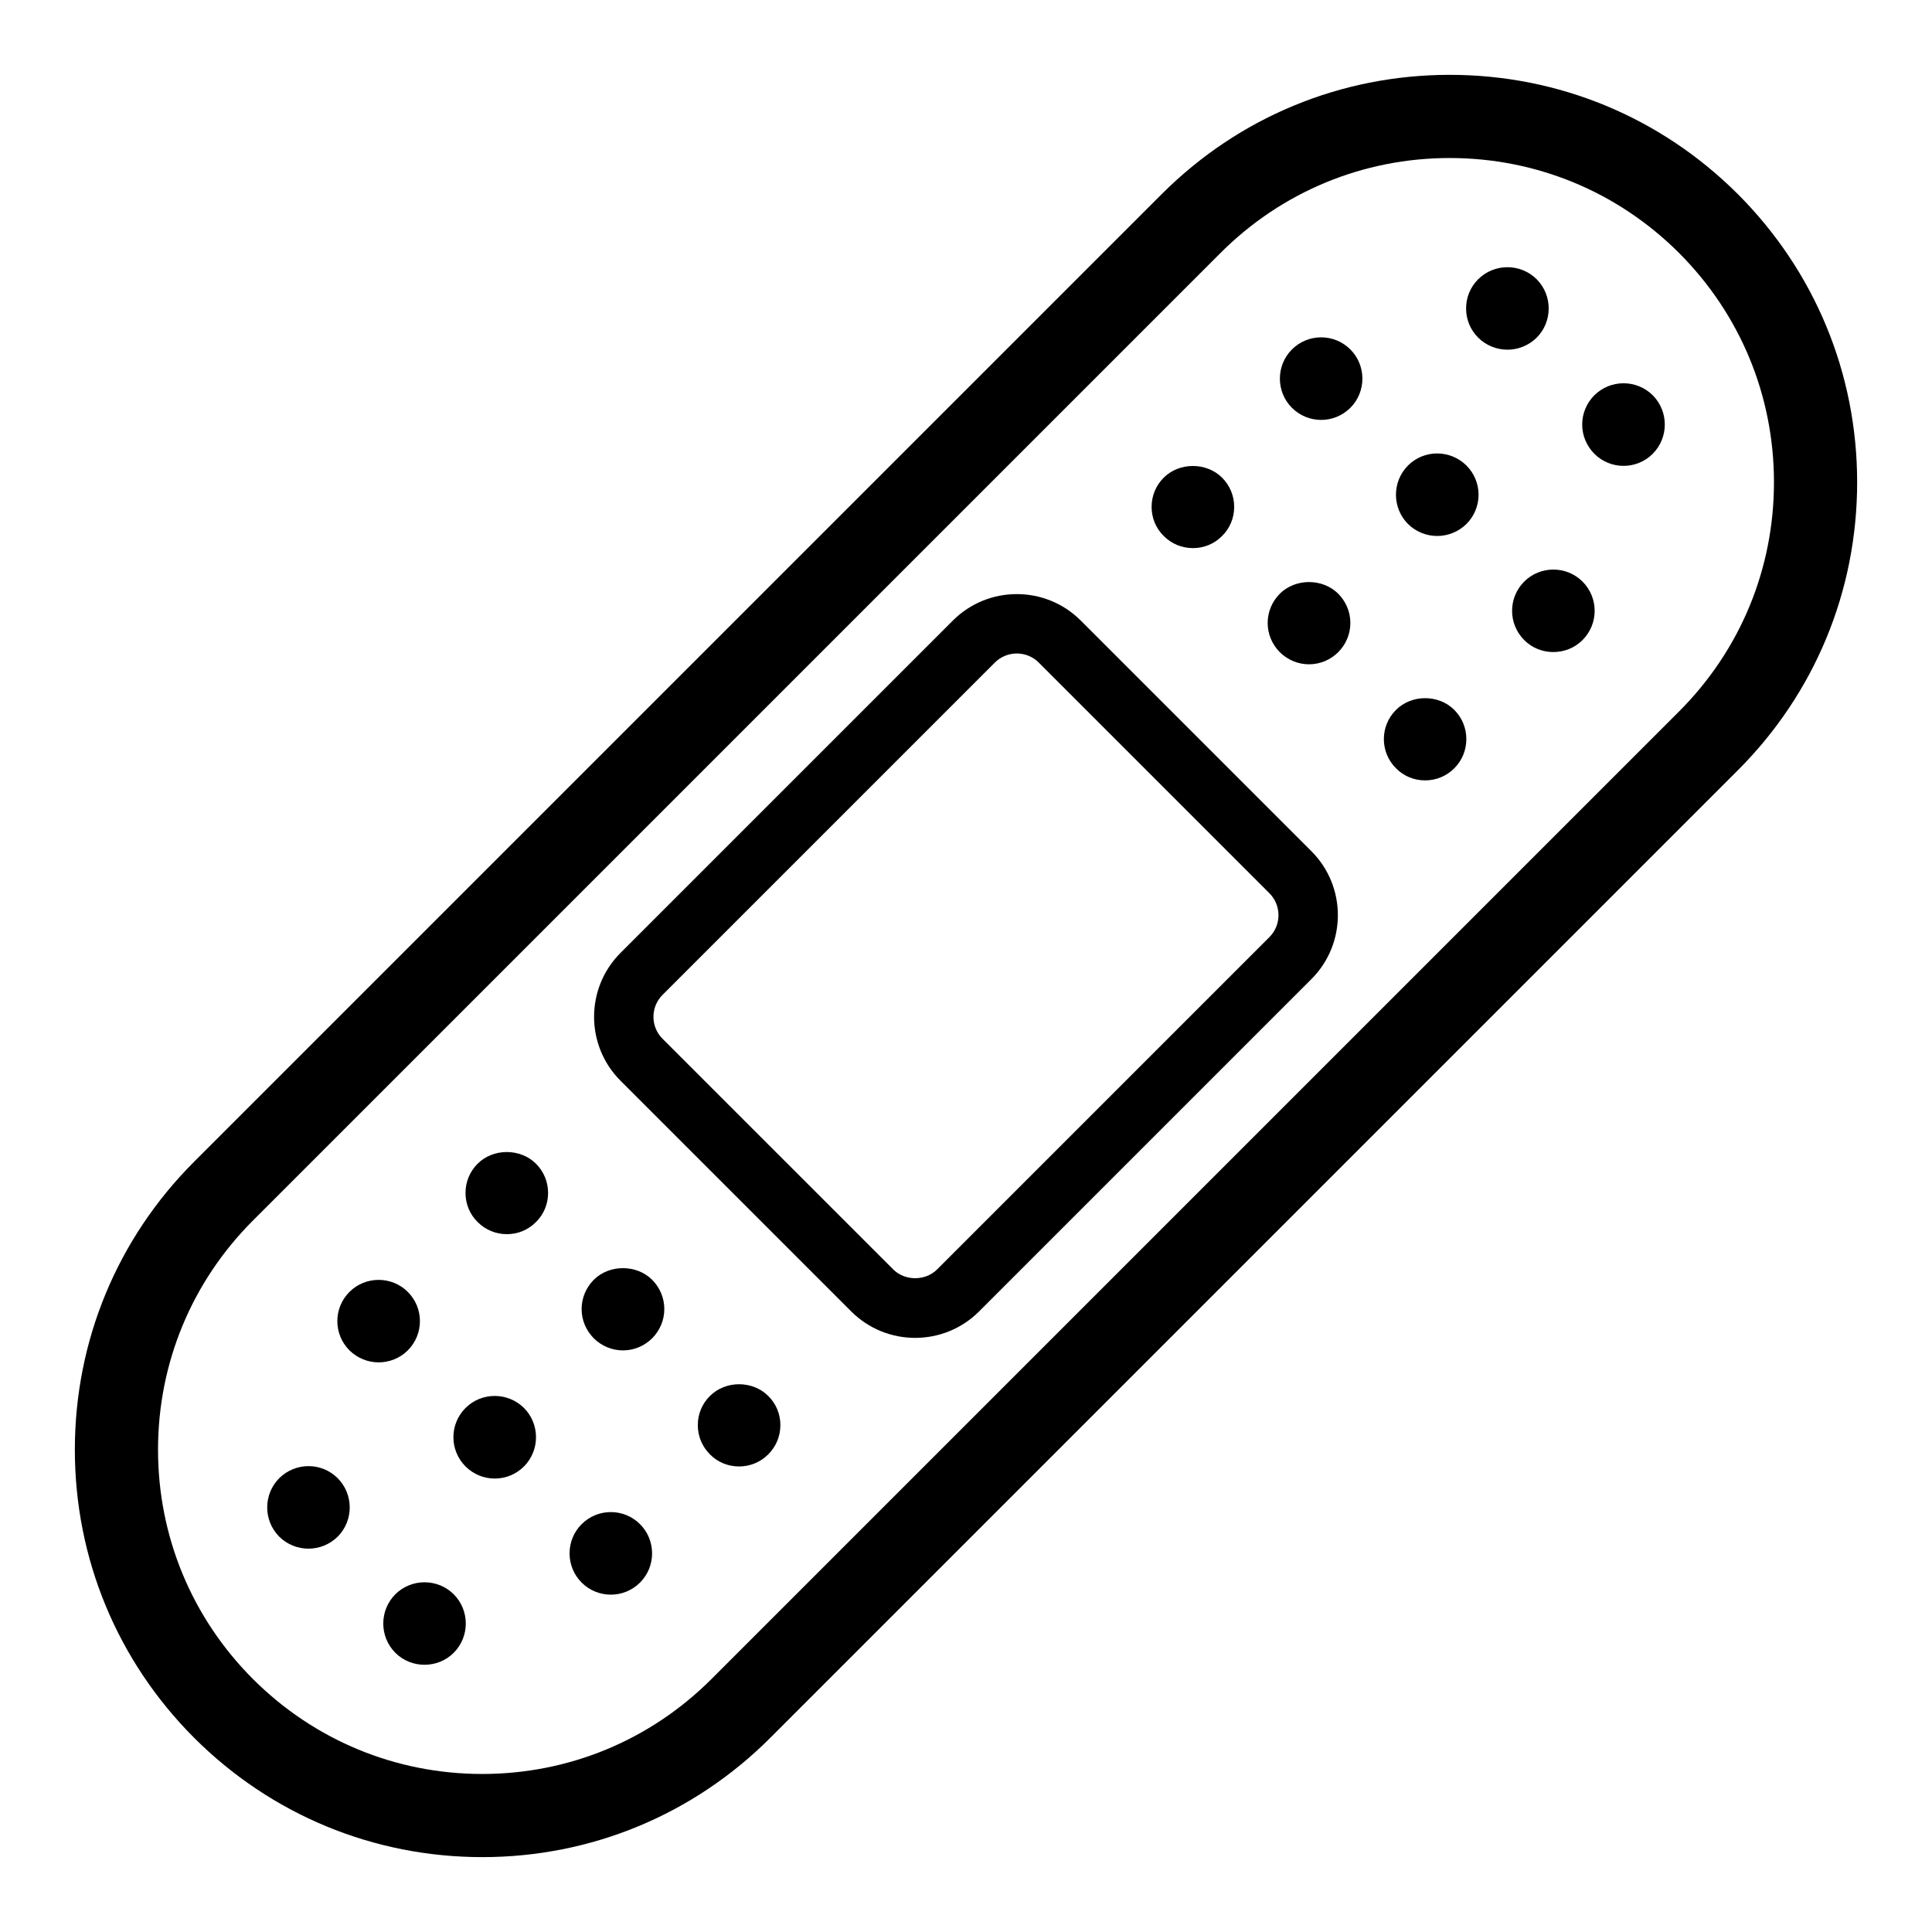<?xml version="1.0" encoding="UTF-8"?>
<!-- Uploaded to: SVG Repo, www.svgrepo.com, Generator: SVG Repo Mixer Tools -->
<svg fill="#000000" width="800px" height="800px" version="1.1" viewBox="144 144 512 512" xmlns="http://www.w3.org/2000/svg">
 <g>
  <path d="m604.55 195.45c-20.406-20.375-47.516-31.617-76.359-31.617s-55.953 11.242-76.328 31.613l-256.41 256.41c-20.375 20.371-31.617 47.484-31.617 76.328s11.242 55.953 31.613 76.359c20.406 20.371 47.52 31.613 76.359 31.613 28.844 0 55.953-11.242 76.328-31.613l256.41-256.41c20.375-20.375 31.617-47.488 31.617-76.332 0-28.84-11.242-55.953-31.613-76.355zm-15.59 137.1-256.41 256.41c-16.215 16.215-37.785 25.16-60.742 25.16-22.953 0-44.523-8.941-60.773-25.16-16.215-16.246-25.156-37.816-25.156-60.77s8.941-44.523 25.16-60.742l256.41-256.41c16.215-16.215 37.785-25.16 60.742-25.16 22.953 0 44.523 8.941 60.773 25.16 16.215 16.246 25.156 37.816 25.156 60.77 0 22.957-8.941 44.527-25.16 60.742z"/>
  <path d="m430.41 308.45c-9.352-9.344-24.547-9.34-33.887 0l-88.078 88.074c-9.344 9.344-9.344 24.543 0 33.883l61.137 61.137c4.668 4.668 10.809 7.008 16.945 7.008 6.133 0 12.27-2.336 16.941-7.008l88.074-88.074c9.344-9.34 9.344-24.543 0-33.887zm50 83.891-88.074 88.074c-3.109 3.102-8.516 3.098-11.617 0l-61.141-61.137c-1.551-1.551-2.406-3.613-2.406-5.812 0-2.191 0.852-4.258 2.406-5.809l88.074-88.074c1.602-1.598 3.707-2.402 5.812-2.402 2.102 0 4.211 0.801 5.812 2.402l61.133 61.133c3.199 3.207 3.203 8.422 0 11.625z"/>
  <path d="m529.41 347.6c-2.078 2.078-4.816 3.211-7.746 3.211-2.93 0-5.668-1.133-7.715-3.211-4.281-4.25-4.281-11.211 0-15.461 4.125-4.156 11.336-4.156 15.461 0 4.25 4.25 4.25 11.211 0 15.461z"/>
  <path d="m501.86 309.09c0 2.93-1.164 5.668-3.211 7.746-2.078 2.047-4.816 3.211-7.746 3.211s-5.668-1.164-7.746-3.211c-2.047-2.078-3.211-4.816-3.211-7.746s1.164-5.668 3.211-7.746c4.156-4.125 11.336-4.125 15.492 0 2.047 2.078 3.211 4.816 3.211 7.746z"/>
  <path d="m471.07 278.33c0 2.93-1.133 5.668-3.211 7.715-2.047 2.078-4.785 3.211-7.715 3.211s-5.668-1.133-7.746-3.211c-2.078-2.047-3.211-4.785-3.211-7.715s1.133-5.668 3.211-7.746c4.125-4.125 11.336-4.125 15.461 0 2.078 2.078 3.211 4.816 3.211 7.746z"/>
  <path d="m563.39 313.62c-2.141 2.141-4.945 3.18-7.746 3.18s-5.606-1.039-7.715-3.18c-4.281-4.281-4.281-11.211 0-15.492 4.25-4.25 11.211-4.25 15.461 0 4.281 4.285 4.281 11.211 0 15.492z"/>
  <path d="m532.62 282.86c-2.141 2.109-4.945 3.18-7.746 3.18-2.801 0-5.606-1.07-7.746-3.18-4.25-4.281-4.25-11.211 0-15.492 4.281-4.281 11.211-4.25 15.492 0 4.285 4.281 4.285 11.211 0 15.492z"/>
  <path d="m501.86 252.07c-2.141 2.141-4.945 3.211-7.746 3.211-2.801 0-5.606-1.07-7.746-3.211-4.25-4.25-4.25-11.211 0-15.461 4.281-4.281 11.211-4.281 15.492 0 4.25 4.254 4.25 11.211 0 15.461z"/>
  <path d="m582 264.25c-2.141 2.141-4.945 3.211-7.746 3.211-2.801 0-5.606-1.07-7.746-3.211-2.047-2.078-3.211-4.816-3.211-7.746 0-2.93 1.164-5.668 3.211-7.746 4.281-4.25 11.211-4.25 15.492 0 4.25 4.281 4.25 11.211 0 15.492z"/>
  <path d="m551.23 233.49c-2.141 2.109-4.945 3.18-7.746 3.18s-5.606-1.07-7.746-3.18c-2.078-2.078-3.211-4.816-3.211-7.746 0-2.93 1.133-5.668 3.211-7.746 4.281-4.25 11.211-4.25 15.492 0 4.254 4.285 4.254 11.211 0 15.492z"/>
  <path d="m289.25 460.14c0 2.93-1.133 5.668-3.211 7.715-2.047 2.078-4.785 3.211-7.715 3.211s-5.668-1.133-7.746-3.211c-2.078-2.047-3.211-4.785-3.211-7.715s1.133-5.668 3.211-7.746c4.125-4.125 11.336-4.125 15.461 0 2.078 2.078 3.211 4.816 3.211 7.746z"/>
  <path d="m320.05 490.91c0 2.93-1.164 5.668-3.211 7.746-2.078 2.047-4.816 3.211-7.746 3.211s-5.668-1.164-7.746-3.211c-2.047-2.078-3.211-4.816-3.211-7.746s1.164-5.668 3.211-7.746c4.125-4.125 11.336-4.125 15.492 0 2.047 2.078 3.211 4.816 3.211 7.746z"/>
  <path d="m350.81 521.67c0 2.93-1.133 5.668-3.211 7.746-2.078 2.078-4.816 3.211-7.746 3.211-2.93 0-5.668-1.133-7.715-3.211-2.078-2.078-3.211-4.816-3.211-7.746 0-2.93 1.133-5.668 3.211-7.715 4.125-4.156 11.336-4.156 15.461 0 2.078 2.047 3.211 4.785 3.211 7.715z"/>
  <path d="m252.07 501.86c-2.109 2.109-4.914 3.18-7.746 3.18-2.769 0-5.574-1.07-7.715-3.18-4.281-4.281-4.281-11.211 0-15.492 4.25-4.25 11.211-4.25 15.461 0 4.285 4.281 4.285 11.211 0 15.492z"/>
  <path d="m282.86 532.62c-2.141 2.141-4.945 3.211-7.746 3.211-2.801 0-5.606-1.07-7.746-3.211-4.281-4.281-4.281-11.211 0-15.492 4.25-4.25 11.211-4.25 15.492 0 4.25 4.285 4.25 11.211 0 15.492z"/>
  <path d="m313.62 563.39c-2.141 2.141-4.945 3.211-7.746 3.211-2.801 0-5.606-1.07-7.746-3.211-4.25-4.25-4.25-11.211 0-15.461 4.281-4.281 11.211-4.281 15.492 0 4.254 4.25 4.254 11.211 0 15.461z"/>
  <path d="m233.49 551.23c-2.141 2.109-4.945 3.18-7.746 3.18-2.801 0-5.606-1.07-7.746-3.18-4.25-4.281-4.25-11.211 0-15.492 4.281-4.25 11.211-4.281 15.492 0 4.254 4.285 4.254 11.211 0 15.492z"/>
  <path d="m264.25 582c-2.141 2.141-4.945 3.18-7.746 3.18-2.801 0-5.606-1.039-7.746-3.18-4.25-4.281-4.25-11.211 0-15.492 4.281-4.25 11.211-4.25 15.492 0 4.25 4.281 4.25 11.211 0 15.492z"/>
 </g>
</svg>